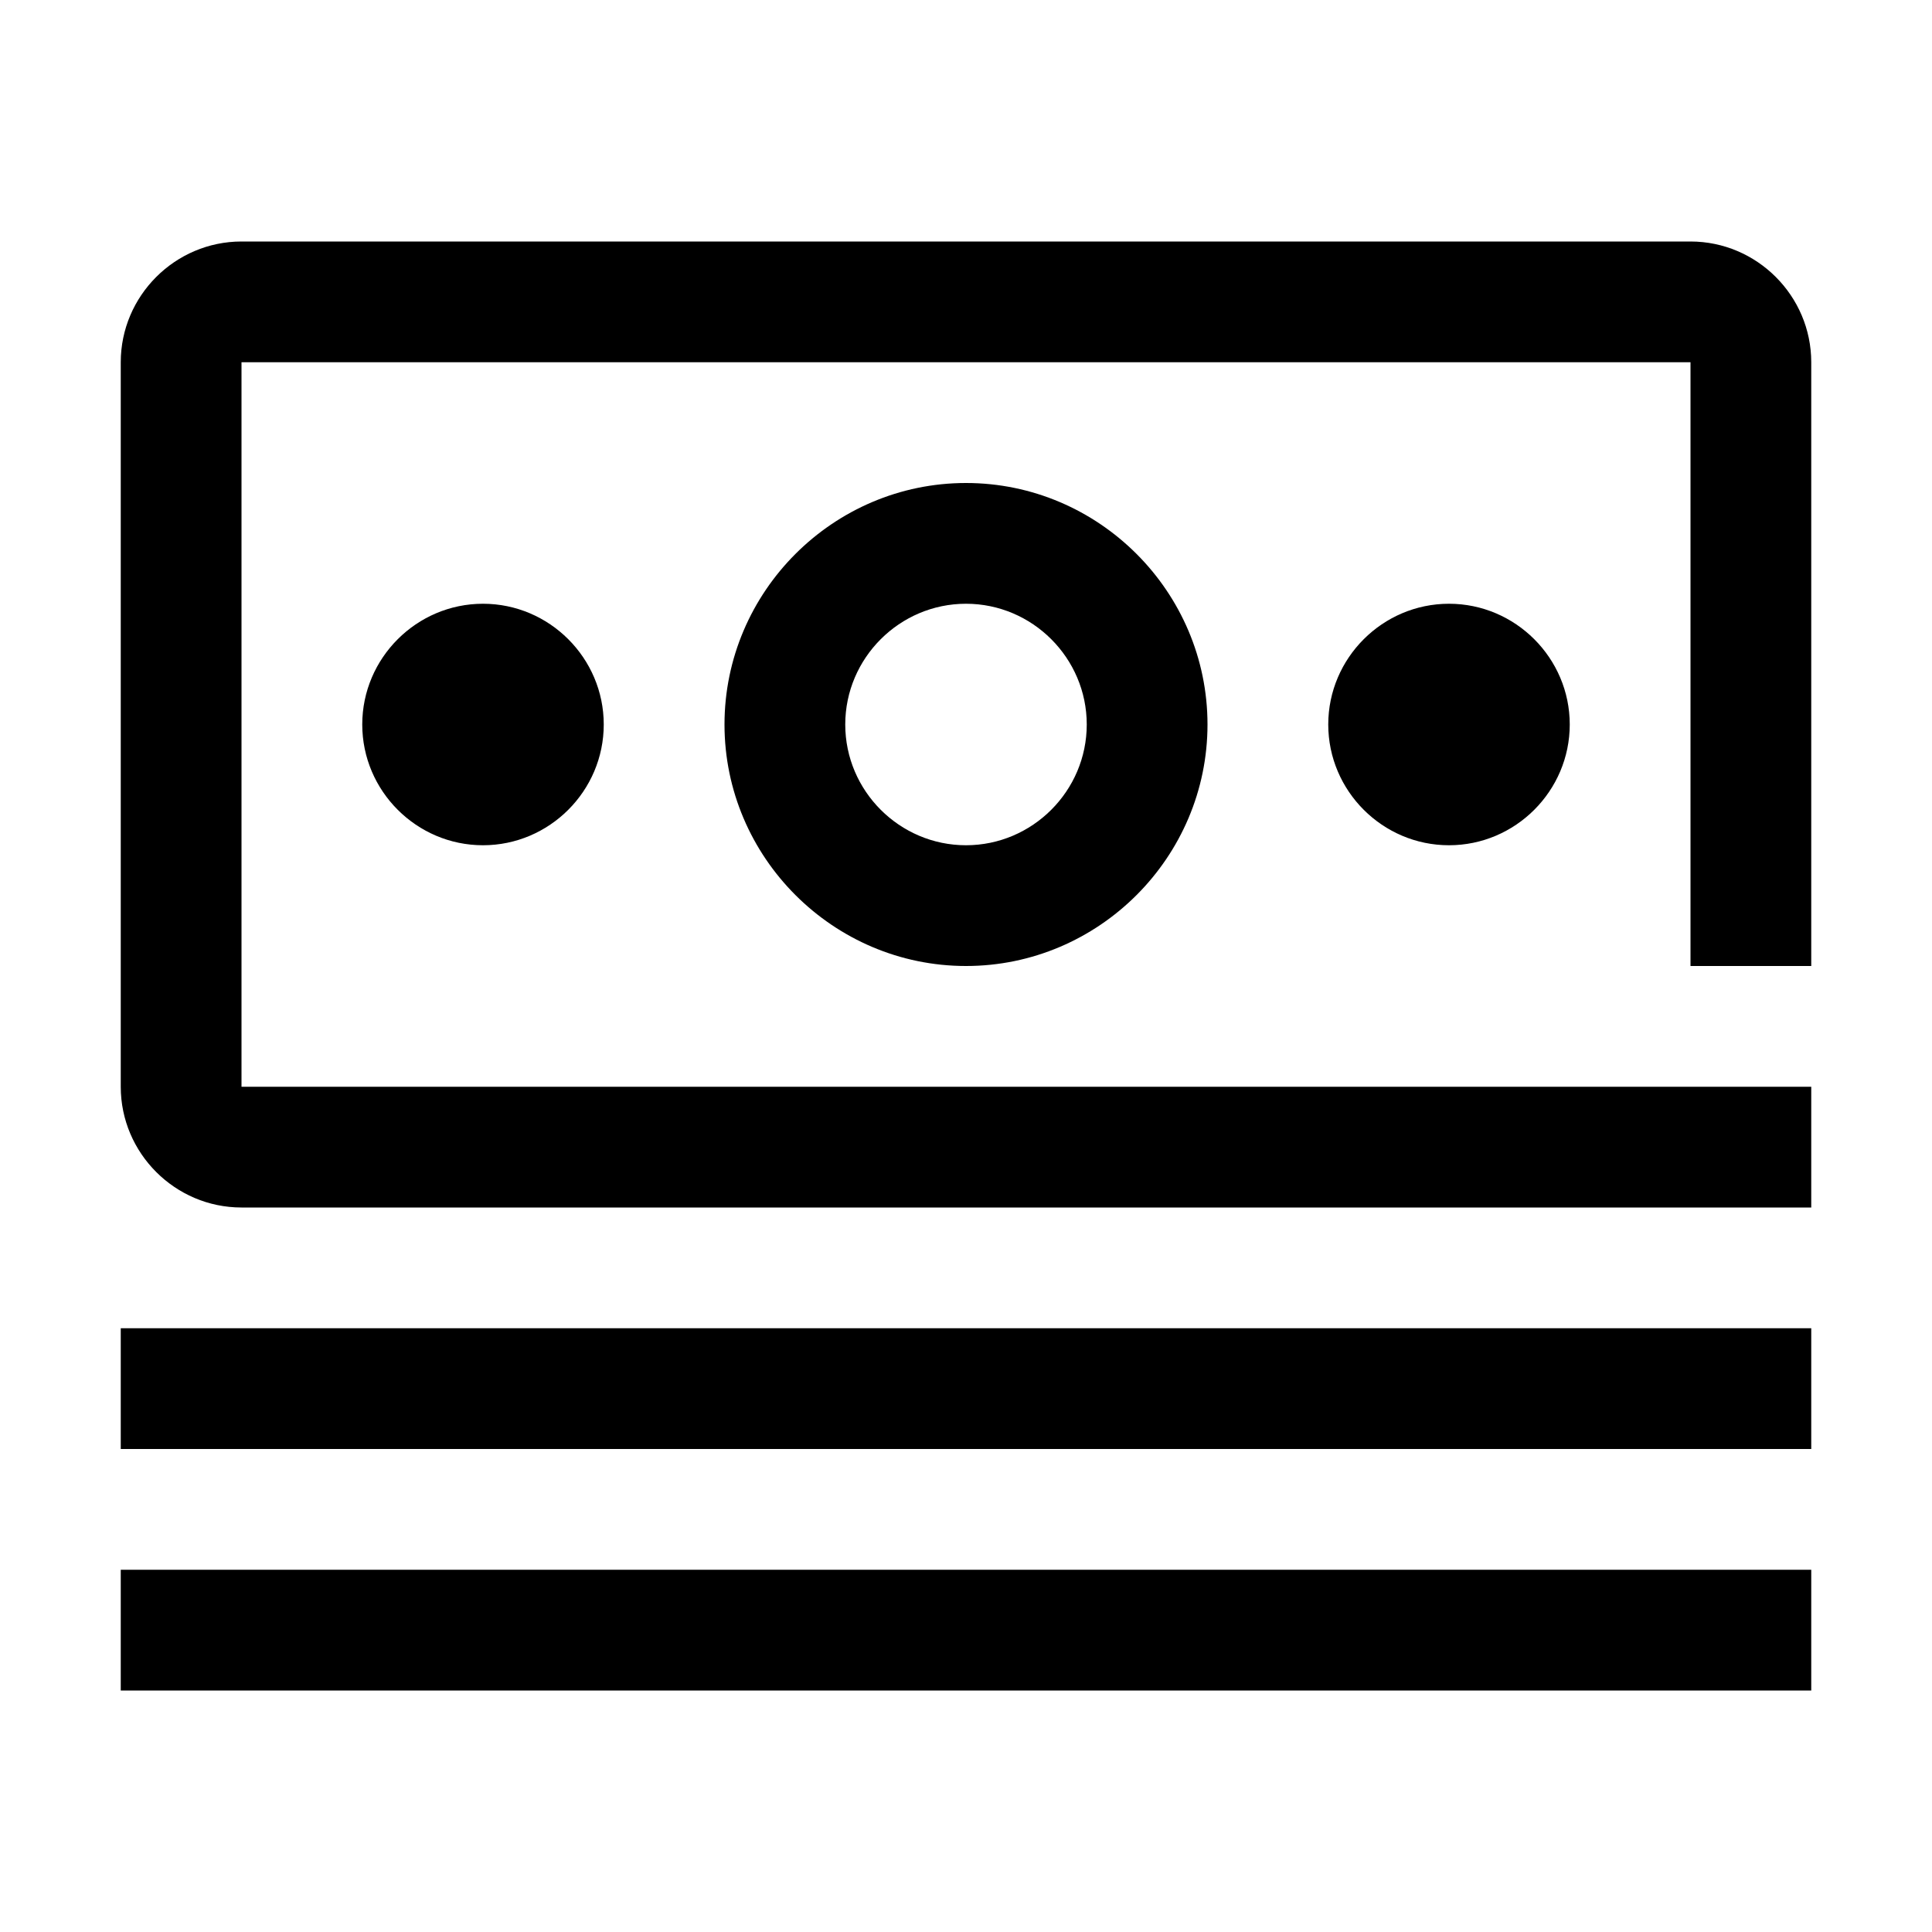 <?xml version="1.0" encoding="UTF-8"?>
<svg id="icon" xmlns="http://www.w3.org/2000/svg" width="32" height="32" viewBox="0 0 32 32">
  <defs>
    <style>
      .cls-1 {
        fill: none;
      }
    </style>
  </defs>
  <path d="M30,20H4c-1.1,0-2-.9-2-2V6c0-1.1.9-2,2-2h24c1.1,0,2,.9,2,2v10h-2V6H4v12h26v2ZM2,22h28v2H2v-2ZM2,26h28v2H2v-2ZM16,16c-2.2,0-4-1.8-4-4s1.8-4,4-4,4,1.8,4,4-1.8,4-4,4ZM16,10c-1.1,0-2,.9-2,2s.9,2,2,2,2-.9,2-2-.9-2-2-2ZM24,10c-1.1,0-2,.9-2,2s.9,2,2,2,2-.9,2-2-.9-2-2-2h0ZM8,10c-1.1,0-2,.9-2,2s.9,2,2,2,2-.9,2-2-.9-2-2-2h0Z"/>
  <rect id="_x3C_Transparent_Rectangle_x3E_" class="cls-1" width="32" height="32"/>
</svg>
